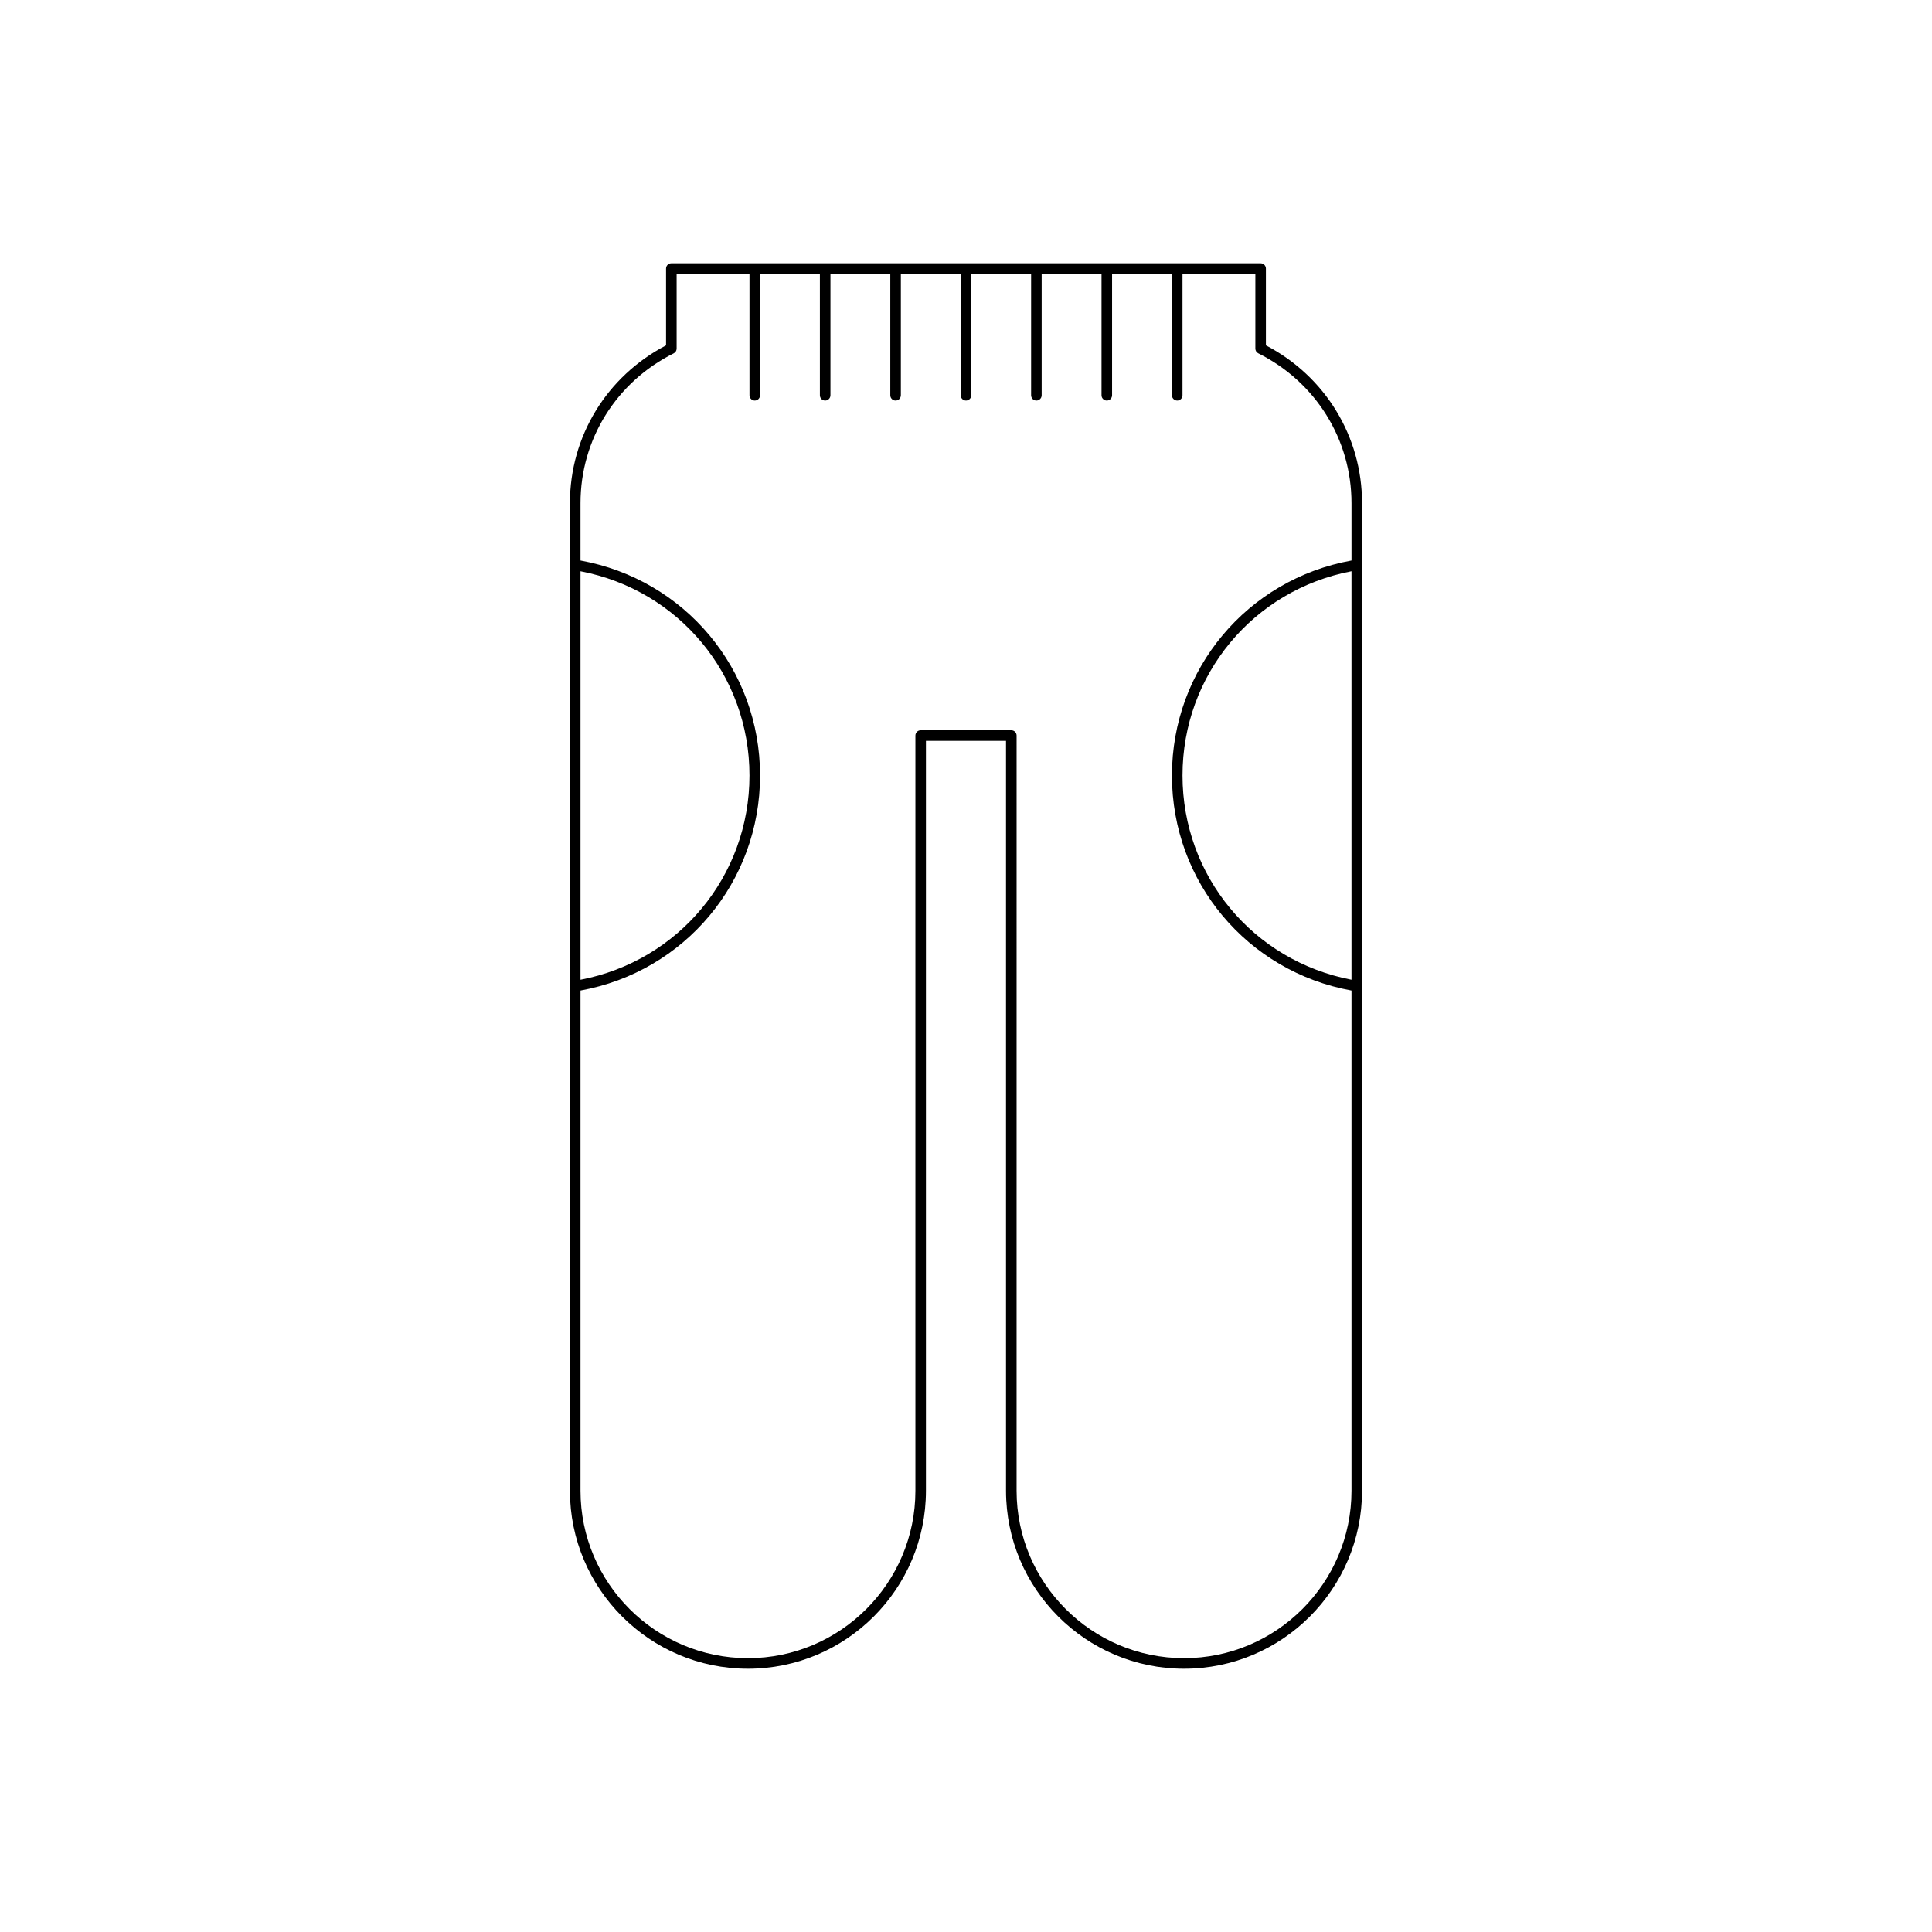 <?xml version="1.0" encoding="UTF-8"?>
<!-- Uploaded to: SVG Repo, www.svgrepo.com, Generator: SVG Repo Mixer Tools -->
<svg fill="#000000" width="800px" height="800px" version="1.1" viewBox="144 144 512 512" xmlns="http://www.w3.org/2000/svg">
 <path d="m457.78 586.23c26.016 0 47.176-21.16 47.176-47.176v-261.73c0-17.645-9.734-33.586-25.477-41.797v-20.359c0-0.773-0.629-1.398-1.398-1.398h-156.17c-0.77 0-1.398 0.625-1.398 1.398v20.359c-15.742 8.211-25.477 24.148-25.477 41.797v261.73c0 26.012 21.16 47.176 47.176 47.176 26.012 0 47.172-21.16 47.172-47.176v-198.72h21.223v198.72c0 26.012 21.16 47.176 47.172 47.176zm44.379-182.59c-26.039-4.984-44.781-27.461-44.781-54.129s18.746-49.145 44.781-54.125zm-204.32-108.25c26.039 4.981 44.781 27.457 44.781 54.125s-18.746 49.145-44.781 54.129zm90.152 42.145c-0.77 0-1.398 0.625-1.398 1.398v200.12c0 24.469-19.902 44.375-44.375 44.375-24.469 0-44.379-19.906-44.379-44.375v-132.55c27.637-5.027 47.582-28.777 47.582-56.98 0-28.207-19.945-51.953-47.582-56.98v-15.215c0-16.867 9.461-32.074 24.699-39.688 0.477-0.238 0.777-0.723 0.777-1.25v-19.816l19.309-0.004v32.188c0 0.773 0.629 1.398 1.398 1.398s1.398-0.625 1.398-1.398v-32.188h15.859v32.188c0 0.773 0.629 1.398 1.398 1.398s1.398-0.625 1.398-1.398v-32.188h15.863v32.188c0 0.773 0.629 1.398 1.398 1.398 0.77 0 1.398-0.625 1.398-1.398v-32.188h15.863v32.188c0 0.773 0.629 1.398 1.398 1.398 0.77 0 1.398-0.625 1.398-1.398v-32.188h15.859v32.188c0 0.773 0.629 1.398 1.398 1.398 0.77 0 1.398-0.625 1.398-1.398v-32.188h15.863v32.188c0 0.773 0.629 1.398 1.398 1.398s1.398-0.625 1.398-1.398v-32.188h15.867v32.188c0 0.773 0.629 1.398 1.398 1.398 0.77 0 1.398-0.625 1.398-1.398v-32.188h19.309v19.816c0 0.531 0.301 1.016 0.777 1.25 15.234 7.613 24.699 22.824 24.699 39.691v15.215c-27.637 5.023-47.582 28.773-47.582 56.98 0 28.203 19.945 51.953 47.582 56.98v132.55c0 24.469-19.91 44.375-44.379 44.375s-44.375-19.906-44.375-44.375l0.004-200.12c0-0.773-0.629-1.398-1.398-1.398z"/>
</svg>